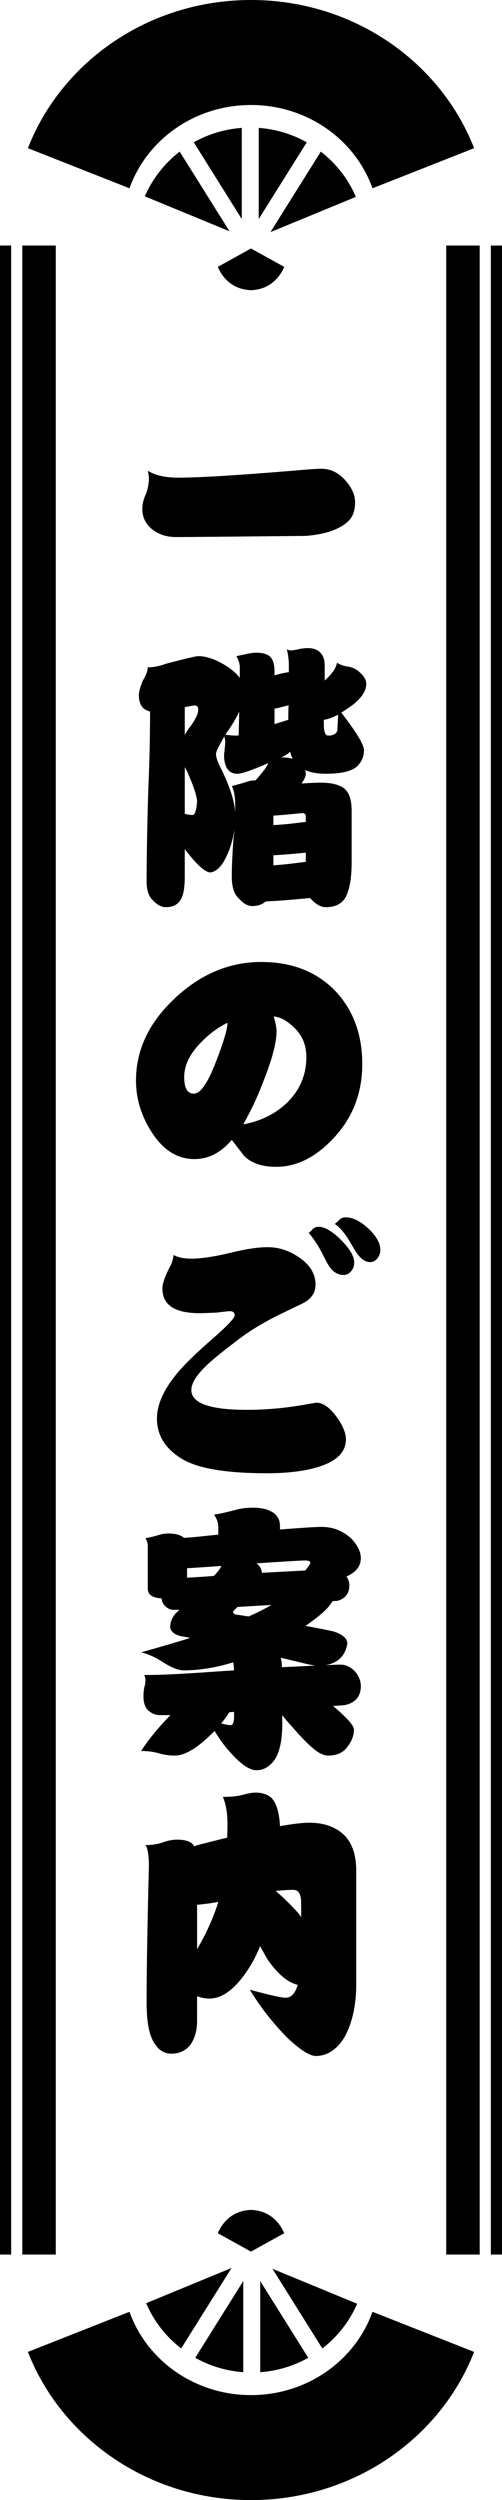 <?xml version="1.0" encoding="UTF-8"?><svg id="b" xmlns="http://www.w3.org/2000/svg" width="90" height="448" viewBox="0 0 90 448"><defs><style>.e{stroke-width:0px;}</style></defs><g id="c"><g id="d"><path class="e" d="M43.346,22.917c-3.113.225-6.035,1.137-8.611,2.582l8.611,13.752v-16.334ZM25.969,35.185l15.183,6.262-8.941-14.28c-2.713,2.098-4.877,4.852-6.242,8.018ZM39.056,47.816s1.305,3.832,5.563,4.154l-.002.03c.131,0,.258-.003.383-.008.126.005.253.008.384.008l-.002-.03c4.258-.322,5.563-4.154,5.563-4.154l-5.944-3.288-5.944,3.288ZM57.518,27.171l-9.032,14.425,15.312-6.315c-1.362-3.205-3.542-5.992-6.28-8.11ZM46.386,22.917v16.334l8.609-13.75c-2.575-1.445-5.496-2.359-8.609-2.584ZM45,0C26.672,0,11.048,11.046,5,26.553l18.217,7.188c3.079-8.679,11.664-14.927,21.783-14.927s18.704,6.248,21.783,14.927l18.217-7.188C78.952,11.046,63.328,0,45,0Z"/><path class="e" d="M46.654,425.083c3.113-.225,6.035-1.137,8.611-2.582l-8.611-13.752v16.334ZM64.031,412.815l-15.183-6.262,8.941,14.28c2.713-2.098,4.877-4.852,6.242-8.018ZM50.944,400.184s-1.305-3.832-5.563-4.154l.002-.03c-.131,0-.258.003-.383.008-.126-.005-.253-.008-.384-.008l.002.03c-4.258.322-5.563,4.154-5.563,4.154l5.944,3.288,5.944-3.288ZM32.482,420.829l9.032-14.425-15.312,6.315c1.362,3.205,3.542,5.992,6.28,8.11ZM43.614,425.083v-16.334l-8.609,13.75c2.575,1.445,5.496,2.359,8.609,2.584ZM45,448c18.328,0,33.952-11.046,40-26.553l-18.217-7.188c-3.079,8.679-11.664,14.927-21.783,14.927s-18.704-6.248-21.783-14.927l-18.217,7.188c6.048,15.506,21.672,26.553,40,26.553Z"/><path class="e" d="M4,404h6V44h-6v360ZM0,404h2V44H0v360ZM80,404h6V44h-6v360ZM88,44v360h2V44h-2Z"/><path class="e" d="M31.53,96.236c1.679,0,9.442-.068,23.29-.205,3.496-.274,6.032-1.148,7.609-2.622.822-.788,1.233-1.92,1.233-3.394,0-1.37-.635-2.742-1.902-4.113-1.2-1.268-2.57-1.902-4.112-1.902-.823,0-2.365.104-4.628.309-10.316.857-17.344,1.285-21.079,1.285-2.297,0-4.113-.411-5.449-1.233.136.617.205,1.028.205,1.233,0,.995-.172,1.954-.514,2.88-.446.925-.669,1.834-.669,2.725,0,1.439.565,2.64,1.697,3.599,1.199.96,2.639,1.439,4.318,1.439ZM26.903,127.496c0,4.559-.104,9.135-.309,13.728-.206,6.684-.309,12.254-.309,16.709,0,1.646.411,2.81,1.233,3.496.721.754,1.457,1.131,2.211,1.131,1.234,0,2.108-.429,2.622-1.285.515-.754.771-2.143.771-4.164v-4.937c.103.104.188.206.257.309,1.987,2.571,3.445,3.856,4.37,3.856,1.028-.171,1.919-1.011,2.674-2.52.822-1.61,1.354-3.358,1.594-5.244-.034.549-.086,1.098-.154,1.646-.206,2.742-.309,5.038-.309,6.89,0,1.884.445,3.204,1.337,3.958.754.856,1.524,1.286,2.313,1.286,1.028,0,1.833-.275,2.416-.823,1.852-.069,4.507-.274,7.97-.617.959,1.097,1.902,1.646,2.827,1.646,1.646,0,2.811-.565,3.496-1.696.754-1.371,1.131-3.479,1.131-6.324v-9.254c0-2.057-.497-3.427-1.49-4.113-.892-.617-2.263-.926-4.113-.926-.687,0-1.817.052-3.394.154.515-.685.771-1.268.771-1.748,0-.205-.034-.428-.103-.668.959.446,2.192.668,3.701.668,2.776,0,4.645-.444,5.604-1.336.822-.788,1.233-1.748,1.233-2.88,0-.993-1.354-3.238-4.062-6.734.651-.412,1.354-.892,2.108-1.44,1.576-1.268,2.364-2.501,2.364-3.701,0-.617-.291-1.217-.874-1.8-.686-.72-1.439-1.147-2.262-1.285-.822-.103-1.525-.342-2.108-.72-.137.687-.462,1.32-.977,1.902-.205.309-.617.737-1.233,1.285v-2.776c0-.993-.292-1.765-.874-2.313-.515-.479-1.218-.72-2.108-.72-.583,0-1.165.069-1.748.206-.617.137-1.046.205-1.285.205-.274,0-.532-.068-.771-.205.239.96.36,1.902.36,2.827v1.285c-.651.069-1.509.258-2.571.565v-.668c0-1.199-.239-2.073-.72-2.622-.548-.514-1.388-.771-2.519-.771-.48,0-1.028.069-1.646.206-.822.172-1.474.309-1.954.411.412.687.617,1.354.617,2.005v1.902c-.411-.582-.994-1.147-1.748-1.696-2.125-1.474-4.027-2.211-5.707-2.211-.411,0-2.364.463-5.86,1.389-1.098.411-2.16.616-3.188.616,0,.617-.309,1.439-.926,2.468-.446,1.132-.668,1.972-.668,2.52,0,1.646.668,2.622,2.005,2.931ZM58.06,128.987c.72-.104,1.576-.411,2.57-.926l-.154,2.879c-.205.584-.754.874-1.646.874-.514,0-.771-.668-.771-2.005v-.822ZM51.992,134.694c.137.479.291.908.463,1.285-.445-.137-.977-.223-1.594-.258h-.411c.068-.033.154-.085.257-.153.515-.206.942-.497,1.285-.874ZM49.216,126.982c.445-.068.96-.188,1.543-.36.342-.068.668-.154.977-.257-.034.822-.051,1.696-.051,2.622-.893.274-1.715.531-2.469.771v-2.775ZM49.011,146.159c1.474-.103,3.204-.257,5.192-.463.411.034.617.224.617.565v1.028c-.411.034-.874.086-1.388.154-1.612.206-3.085.343-4.422.411v-1.696ZM49.011,153.254c1.508-.068,3.444-.223,5.81-.463v1.646c-.583.069-1.269.154-2.057.257-1.337.172-2.588.292-3.753.36v-1.8ZM40.888,130.94c.856-1.233,1.524-2.382,2.005-3.444-.034,1.371-.069,2.742-.103,4.113v.154c-.206.034-.344.051-.412.051-.548,0-1.2-.051-1.953-.154.137-.239.291-.479.463-.72ZM40.219,131.969c.104.378.154.669.154.874,0,.515-.069,1.304-.205,2.365,0,2.297.805,3.444,2.416,3.444.754,0,2.588-.634,5.501-1.902-.068.206-.172.412-.309.617-.205.378-.856,1.2-1.953,2.468h-.052c-.549,0-1.046.086-1.491.257-1.269.378-2.177.635-2.725.771.411.72.617,1.92.617,3.599v1.183c-.103-1.987-.926-4.575-2.468-7.763-.651-1.199-.977-2.142-.977-2.828,0-.342.496-1.37,1.49-3.085ZM33.124,127.394v-.669c.994-.205,1.594-.309,1.8-.309.411,0,.616.258.616.771,0,.651-.429,1.594-1.285,2.828-.445.549-.822,1.114-1.131,1.696v-4.318ZM33.124,137.47c.103.206.223.412.36.617,1.233,2.776,1.851,4.646,1.851,5.604-.138,1.577-.411,2.365-.823,2.365-.172,0-.634-.068-1.388-.206v-8.381ZM34.872,207.7c2.502,0,4.73-1.147,6.684-3.444.754.994,1.508,1.972,2.263,2.931,1.302,1.269,3.204,1.902,5.706,1.902,3.633,0,7.044-1.697,10.231-5.09,3.462-3.668,5.192-8.105,5.192-13.316,0-5.312-1.611-9.683-4.832-13.11-3.36-3.461-7.781-5.192-13.265-5.192-5.759,0-10.951,2.193-15.578,6.581-4.594,4.318-6.89,9.202-6.89,14.652,0,3.257.926,6.324,2.776,9.203,2.057,3.257,4.627,4.884,7.712,4.884ZM47.057,194.179c1.68-4.182,2.52-7.283,2.52-9.306,0-.72-.172-1.628-.514-2.725,1.062.068,2.159.617,3.29,1.645,1.714,1.44,2.57,3.309,2.57,5.604,0,3.29-1.217,6.084-3.65,8.38-2.091,1.92-4.645,3.154-7.66,3.702,1.405-2.502,2.553-4.936,3.444-7.301ZM36.312,186.519c1.405-1.405,2.896-2.485,4.473-3.239,0,1.062-.651,3.29-1.953,6.684-1.509,4.011-2.862,6.016-4.062,6.016-1.166,0-1.748-.994-1.748-2.982,0-2.192,1.097-4.353,3.29-6.478ZM66.028,220.143c-1.439-1.337-2.776-2.005-4.01-2.005-.515,0-.893.137-1.132.411-.549.514-.84.771-.874.771.651.411,1.337,1.131,2.057,2.159.103.103.634.977,1.594,2.622.856,1.371,1.748,2.057,2.674,2.057.514,0,.942-.206,1.285-.617.377-.479.565-.994.565-1.543,0-1.233-.72-2.519-2.159-3.855ZM63.509,226.261c0-1.131-.788-2.484-2.364-4.062-1.577-1.576-2.914-2.365-4.011-2.365-.411,0-.771.138-1.079.411-.309.378-.549.601-.721.669.515.583,1.114,1.422,1.8,2.519.309.549.788,1.458,1.439,2.726.788,1.542,1.8,2.313,3.033,2.313.515,0,.96-.223,1.337-.669.377-.444.565-.959.565-1.542ZM38.471,239.576c-3.051,2.641-5.295,4.816-6.734,6.53-2.4,2.913-3.6,5.604-3.6,8.071,0,3.051,1.525,5.484,4.576,7.301,2.845,1.679,7.883,2.52,15.115,2.52,3.256,0,6.032-.292,8.329-.874,3.907-.995,5.861-2.726,5.861-5.193,0-1.199-.601-2.604-1.8-4.216-1.2-1.576-2.365-2.364-3.496-2.364-.034,0-.841.137-2.416.411-3.429.583-6.771.874-10.026.874-6.649,0-9.974-1.183-9.974-3.548,0-1.131.805-2.501,2.416-4.113,1.097-1.097,3.033-2.69,5.81-4.781,1.816-1.439,4.165-2.896,7.044-4.37,1.474-.72,2.964-1.439,4.473-2.159,1.68-.788,2.52-1.936,2.52-3.444,0-1.885-.926-3.479-2.776-4.781-1.817-1.303-3.753-1.954-5.81-1.954-1.611,0-3.65.292-6.118.874-3.188.789-5.69,1.183-7.506,1.183-1.406,0-2.486-.223-3.239-.669-.069.617-.224,1.2-.463,1.748-1.028,1.92-1.542,3.342-1.542,4.268,0,2.948,2.21,4.422,6.632,4.422.65,0,1.679-.034,3.085-.104,1.405-.171,2.193-.257,2.365-.257.582,0,.874.257.874.771,0,.445-1.2,1.731-3.6,3.855ZM64.691,279.216c0-1.097-.531-2.228-1.594-3.393-1.509-1.474-3.325-2.211-5.449-2.211-1.028,0-3.515.154-7.455.463v-.669c0-.993-.411-1.781-1.234-2.365-.892-.582-2.091-.874-3.599-.874-1.131,0-2.126.121-2.982.36-1.953.514-3.29.806-4.01.874.514.754.771,1.491.771,2.211v1.388c-1.132.104-2.313.224-3.548.36-.926.103-1.8.172-2.622.205-.069-.068-.154-.136-.257-.205-.617-.377-1.423-.565-2.417-.565-.686,0-1.285.086-1.799.257-1.166.343-1.972.531-2.417.565.274.48.412.943.412,1.388v7.661c0,.583.222,1.012.668,1.285.445.274,1.045.429,1.8.463.068.514.239.926.514,1.233.479.549,1.028.823,1.646.823h1.079c-1.131.892-1.696,1.953-1.696,3.188.206.857.977,1.388,2.313,1.594.377.069.805.154,1.285.257-2.64.822-5.57,1.68-8.791,2.57,1.233.309,2.468.857,3.701,1.646,1.646,1.062,2.947,1.594,3.907,1.594,2.811,0,5.775-.479,8.895-1.439.068.446.12.926.154,1.439-1.68.104-3.462.224-5.347.36-4.696.309-7.936.463-9.717.463h-1.028c.137.411.205.668.205.771,0,.515-.068.995-.205,1.439-.103.515-.154,1.046-.154,1.594,0,1.063.239,1.869.72,2.417.65.651,1.405.977,2.262.977h1.852c-2.263,2.331-4.011,4.473-5.244,6.427,1.097,0,2.09.12,2.981.36.994.308,2.005.462,3.033.462,1.782,0,3.976-1.285,6.581-3.855l.565-.565c.994,1.68,2.108,3.152,3.342,4.421,1.646,1.748,3.033,2.622,4.165,2.622,1.37,0,2.519-.72,3.444-2.159.788-1.405,1.183-3.444,1.183-6.118v-1.594c.445.583.994,1.234,1.646,1.954,2.021,2.331,3.564,3.855,4.627,4.575.72.479,1.37.72,1.953.72,1.371,0,2.434-.411,3.188-1.233.959-1.131,1.439-2.263,1.439-3.394,0-.514-.549-1.302-1.646-2.365-.583-.582-1.285-1.216-2.108-1.902.686-.033,1.405-.085,2.16-.154,1.884-.444,2.827-1.575,2.827-3.393,0-.994-.377-1.902-1.131-2.725-.754-.754-1.594-1.132-2.52-1.132-.617,0-1.509.035-2.673.104,2.262-.412,3.564-1.714,3.907-3.908,0-.891-.841-1.61-2.52-2.159-1.405-.309-3.067-.634-4.987-.977,2.64-1.816,4.25-3.29,4.833-4.422.274-.033.548-.051.822-.051,1.474-.377,2.211-1.319,2.211-2.828,0-.548-.172-1.062-.514-1.542.514-.239.942-.497,1.285-.771.856-.65,1.285-1.491,1.285-2.52ZM41.967,307.545c0,1.062-.205,1.594-.616,1.594-.309,0-.874-.104-1.697-.309.617-.754,1.097-1.422,1.439-2.005.274-.034.565-.052.874-.052v.771ZM38.316,282.403c-1.851.138-3.444.24-4.781.309v-1.696c.583-.034,1.148-.068,1.697-.103,1.575-.104,3.066-.206,4.473-.309-.309.617-.771,1.217-1.389,1.799ZM44.589,289.653c-.549-.068-1.114-.154-1.696-.258-.687-.033-1.062-.205-1.131-.514,0-.103.273-.411.822-.926,1.816-.103,3.838-.223,6.066-.359-1.062.651-2.416,1.337-4.062,2.057ZM56.568,298.444c-1.646.104-3.65.206-6.016.309-.034-.65-.103-1.216-.205-1.696,1.164.274,2.382.565,3.65.874,1.062.274,1.919.445,2.57.514ZM54.718,281.427c-2.057.103-4.646.24-7.764.411-.069-.72-.395-1.285-.977-1.696,5.209-.342,8.089-.515,8.637-.515.686,0,1.028.138,1.028.412,0,.172-.309.635-.925,1.388ZM61.041,328.265c-1.474-1.097-3.342-1.646-5.604-1.646-1.2,0-2.948.205-5.244.617-.104-2.365-.601-4.044-1.491-5.039-.72-.65-1.696-.977-2.931-.977-.549,0-1.371.154-2.468.463-.857.205-1.972.309-3.342.309.548,1.303.822,2.913.822,4.832,0,.857-.018,1.681-.051,2.468-1.68.412-3.514.874-5.501,1.389-.138.069-.275.12-.412.154-.103-.171-.24-.343-.411-.515-.583-.444-1.474-.668-2.673-.668-.755,0-1.577.154-2.469.463-.925.343-1.987.514-3.188.514.412.584.617,1.852.617,3.805-.274,10.591-.411,18.697-.411,24.318,0,3.565.463,6.016,1.388,7.353.754,1.268,1.766,1.902,3.034,1.902,1.404,0,2.536-.515,3.393-1.543.823-1.165,1.234-2.588,1.234-4.268v-4.473c.822.275,1.56.411,2.211.411,2.057,0,4.095-1.354,6.118-4.062,1.164-1.542,2.159-3.324,2.981-5.347.411.789.856,1.594,1.337,2.416,1.851,2.64,3.65,4.148,5.398,4.524-.446,1.543-1.166,2.313-2.159,2.313-.789,0-2.931-.479-6.427-1.439,1.781,2.982,4.01,5.845,6.684,8.586,2.33,2.193,4.044,3.291,5.142,3.291,1.987,0,3.667-1.063,5.038-3.188,1.474-2.571,2.211-5.792,2.211-9.666v-20.308c0-3.257-.943-5.587-2.828-6.992ZM35.335,349.292v-7.969c1.233-.103,2.501-.274,3.805-.515-.823,2.708-2.092,5.536-3.805,8.483ZM53.998,343.534c-.172-.274-.378-.548-.617-.823-1.475-1.61-2.794-2.896-3.959-3.855,1.165-.137,2.228-.206,3.188-.206.926,0,1.389.806,1.389,2.417v2.468Z"/></g></g></svg>